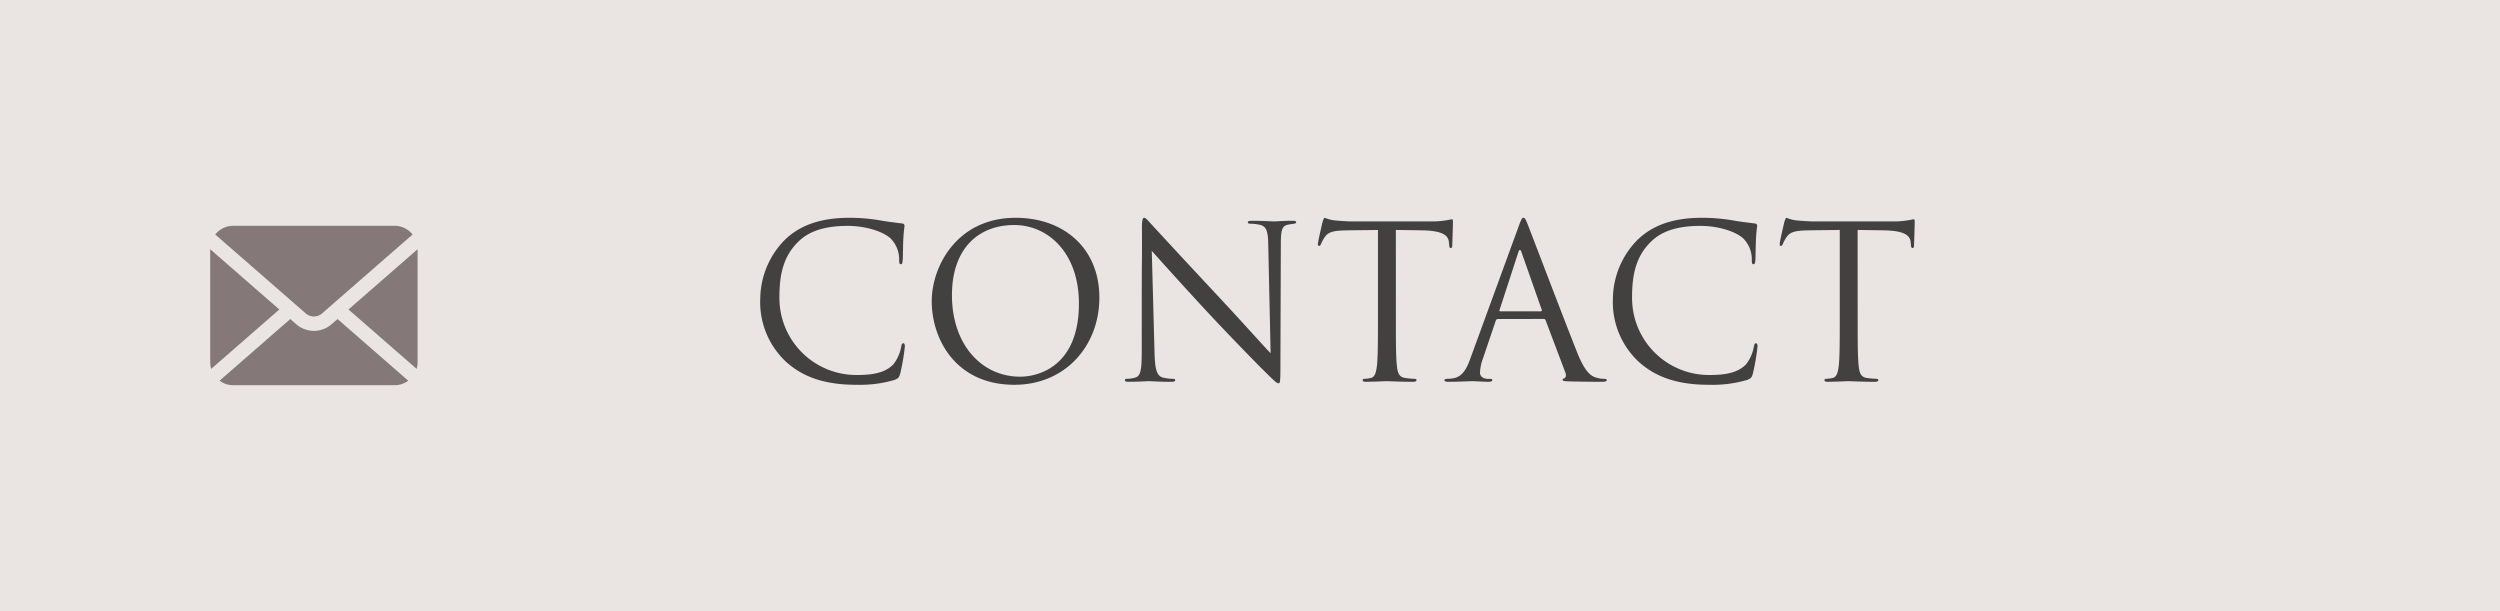 <svg xmlns="http://www.w3.org/2000/svg" width="446" height="109" viewBox="0 0 446 109"><g transform="translate(-1401 -3943)"><rect width="446" height="109" transform="translate(1401 3943)" fill="#eae5e2"/><g transform="translate(1438.5 3924.021)"><path d="M341.374,127.837l12.152,10.593a4.108,4.108,0,0,0,.179-1.2V117.087Z" transform="translate(-316.704 -53.647)" fill="#847878"/><path d="M30.012,75.437a2.2,2.2,0,0,0,1.453-.545l16.15-14.079A4.1,4.1,0,0,0,44.4,59.261H15.623a4.1,4.1,0,0,0-3.214,1.552l16.15,14.079A2.2,2.2,0,0,0,30.012,75.437Z" transform="translate(-11.512)" fill="#847878"/><path d="M0,117.087v20.145a4.11,4.11,0,0,0,.179,1.2L12.33,127.837Z" transform="translate(0 -53.647)" fill="#847878"/><path d="M43.12,290.363a4.781,4.781,0,0,1-6.283,0l-1.073-.935-12.613,11a4.089,4.089,0,0,0,2.438.806H54.367a4.089,4.089,0,0,0,2.438-.806l-12.613-11Z" transform="translate(-21.478 -213.534)" fill="#847878"/></g><path d="M-85.234.646a22.012,22.012,0,0,0,6.84-.874c.684-.3.76-.38.988-1.1a39.411,39.411,0,0,0,.836-4.864c0-.3-.076-.57-.266-.57-.228,0-.3.152-.38.57A7.232,7.232,0,0,1-78.622-3c-1.52,1.558-3.762,1.9-6.612,1.9A13.722,13.722,0,0,1-98.952-15.01c0-3.876.646-7.258,3.42-9.918,1.33-1.292,3.686-2.774,8.74-2.774,3.344,0,6.27,1.026,7.6,2.166a5.261,5.261,0,0,1,1.6,3.876c0,.532.038.8.3.8.228,0,.3-.228.342-.8s.038-2.66.114-3.914c.076-1.368.19-1.824.19-2.128a.359.359,0,0,0-.342-.418c-1.406-.19-2.584-.3-4.028-.57a32.57,32.57,0,0,0-5.51-.456c-5.852,0-9.31,1.786-11.59,4.066a15.171,15.171,0,0,0-4.256,10.374,14.557,14.557,0,0,0,4.6,11.248C-94.772-.76-90.934.646-85.234.646Zm28.2,0c9.158,0,15.162-7.03,15.162-15.542,0-8.854-6.384-14.25-14.934-14.25-10.488,0-14.972,8.7-14.972,14.858C-71.782-7.448-67.45.646-57.038.646ZM-56.012-.8c-6.84,0-12.16-5.7-12.16-14.554,0-8.322,4.75-12.5,11.1-12.5,6,0,11.552,4.9,11.552,14.022C-45.524-2.774-52.592-.8-56.012-.8Zm21.7-4.674c0,3.458-.19,4.56-1.14,4.826a5.452,5.452,0,0,1-1.558.228c-.19,0-.3.076-.3.228,0,.266.228.3.608.3C-35,.114-33.4,0-33.06,0s1.862.114,4.028.114c.456,0,.684-.076.684-.3,0-.152-.114-.228-.3-.228a8.333,8.333,0,0,1-1.9-.228c-1.026-.3-1.406-1.292-1.482-4.408l-.494-18.2c1.216,1.368,5.51,6.156,9.918,10.906,4.028,4.332,9.5,9.918,9.918,10.3C-10.678-.038-10.222.38-9.918.38c.266,0,.342-.19.342-2.7L-9.5-24.51c0-2.622.266-3.192,1.33-3.42.456-.076.684-.114.988-.152.266-.038.418-.114.418-.266,0-.228-.266-.266-.684-.266-1.558,0-2.812.114-3.23.114s-2.242-.114-3.952-.114c-.456,0-.76.038-.76.266,0,.152.114.266.532.266a7.9,7.9,0,0,1,1.634.19c1.178.3,1.444,1.14,1.482,3.61l.418,19.3c-1.216-1.254-5.358-5.89-9.12-9.918C-26.3-21.166-31.958-27.284-32.528-27.93c-.38-.38-1.026-1.216-1.33-1.216s-.418.418-.418,1.9c.038,7.372-.038,2.432-.038,16.15ZM11.02-26.98c1.6.038,3.192.038,4.788.076,3.648.076,4.56.95,4.674,2.09,0,.152.038.266.038.418.038.532.114.646.3.646.152,0,.266-.152.266-.494,0-.418.114-3.04.114-4.18,0-.228,0-.456-.19-.456-.152,0-.494.114-1.064.19a15.19,15.19,0,0,1-2.7.19H3c-.456,0-1.9-.076-3-.19a7.1,7.1,0,0,1-1.672-.456c-.152,0-.3.494-.38.722-.076.3-.836,3.572-.836,3.952,0,.228.076.342.19.342.152,0,.266-.076.38-.38a6.681,6.681,0,0,1,.646-1.178C-1.064-26.6-.152-26.866,2.2-26.9c1.862-.038,3.762-.038,5.624-.076v16.074c0,3.648,0,6.65-.19,8.246-.152,1.1-.342,1.938-1.1,2.09A5.867,5.867,0,0,1,5.4-.418c-.228,0-.3.114-.3.228,0,.228.19.3.608.3C6.84.114,9.234,0,9.424,0S12.008.114,14.1.114c.418,0,.608-.114.608-.3,0-.114-.076-.228-.3-.228a16.574,16.574,0,0,1-1.71-.152c-1.14-.152-1.368-.988-1.482-2.09-.19-1.6-.19-4.6-.19-8.246ZM37.392-11.1a.332.332,0,0,1,.342.228L41.268-1.52c.228.608,0,.95-.228,1.026-.152.038-.266.114-.266.266,0,.228.418.228,1.14.266,2.622.076,5.4.076,5.966.076.418,0,.76-.076.76-.3,0-.19-.19-.228-.418-.228A5.007,5.007,0,0,1,46.74-.646c-.8-.228-1.9-.836-3.268-4.218-2.318-5.776-8.284-21.47-8.854-22.914-.456-1.178-.608-1.368-.836-1.368s-.38.228-.836,1.482L24.32-4.066c-.684,1.9-1.444,3.344-3.192,3.572a8.04,8.04,0,0,1-.912.076c-.342,0-.532.076-.532.228,0,.228.228.3.722.3C22.192.114,24.282,0,24.7,0s1.938.114,2.85.114c.342,0,.684-.076.684-.3,0-.152-.114-.228-.494-.228H27.4c-.646,0-1.368-.342-1.368-1.1a8.024,8.024,0,0,1,.532-2.546l2.28-6.726a.4.4,0,0,1,.38-.3ZM29.64-12.464c-.114,0-.19-.076-.114-.266L32.87-22.99q.285-.855.57,0l3.61,10.26c.038.152.038.266-.152.266ZM66.88.646a22.012,22.012,0,0,0,6.84-.874c.684-.3.76-.38.988-1.1a39.411,39.411,0,0,0,.836-4.864c0-.3-.076-.57-.266-.57-.228,0-.3.152-.38.57A7.232,7.232,0,0,1,73.492-3c-1.52,1.558-3.762,1.9-6.612,1.9A13.722,13.722,0,0,1,53.162-15.01c0-3.876.646-7.258,3.42-9.918,1.33-1.292,3.686-2.774,8.74-2.774,3.344,0,6.27,1.026,7.6,2.166a5.261,5.261,0,0,1,1.6,3.876c0,.532.038.8.3.8.228,0,.3-.228.342-.8s.038-2.66.114-3.914c.076-1.368.19-1.824.19-2.128a.359.359,0,0,0-.342-.418c-1.406-.19-2.584-.3-4.028-.57a32.57,32.57,0,0,0-5.51-.456c-5.852,0-9.31,1.786-11.59,4.066a15.171,15.171,0,0,0-4.256,10.374,14.557,14.557,0,0,0,4.6,11.248C57.342-.76,61.18.646,66.88.646ZM93.4-26.98c1.6.038,3.192.038,4.788.076,3.648.076,4.56.95,4.674,2.09,0,.152.038.266.038.418.038.532.114.646.3.646.152,0,.266-.152.266-.494,0-.418.114-3.04.114-4.18,0-.228,0-.456-.19-.456-.152,0-.494.114-1.064.19a15.19,15.19,0,0,1-2.7.19H85.386c-.456,0-1.9-.076-3-.19a7.1,7.1,0,0,1-1.672-.456c-.152,0-.3.494-.38.722-.076.3-.836,3.572-.836,3.952,0,.228.076.342.19.342.152,0,.266-.076.38-.38a6.682,6.682,0,0,1,.646-1.178c.608-.912,1.52-1.178,3.876-1.216,1.862-.038,3.762-.038,5.624-.076v16.074c0,3.648,0,6.65-.19,8.246-.152,1.1-.342,1.938-1.1,2.09a5.867,5.867,0,0,1-1.14.152c-.228,0-.3.114-.3.228,0,.228.19.3.608.3C89.224.114,91.618,0,91.808,0s2.584.114,4.674.114c.418,0,.608-.114.608-.3,0-.114-.076-.228-.3-.228a16.574,16.574,0,0,1-1.71-.152c-1.14-.152-1.368-.988-1.482-2.09-.19-1.6-.19-4.6-.19-8.246Z" transform="translate(1639 4011)" fill="#434040"/></g></svg>